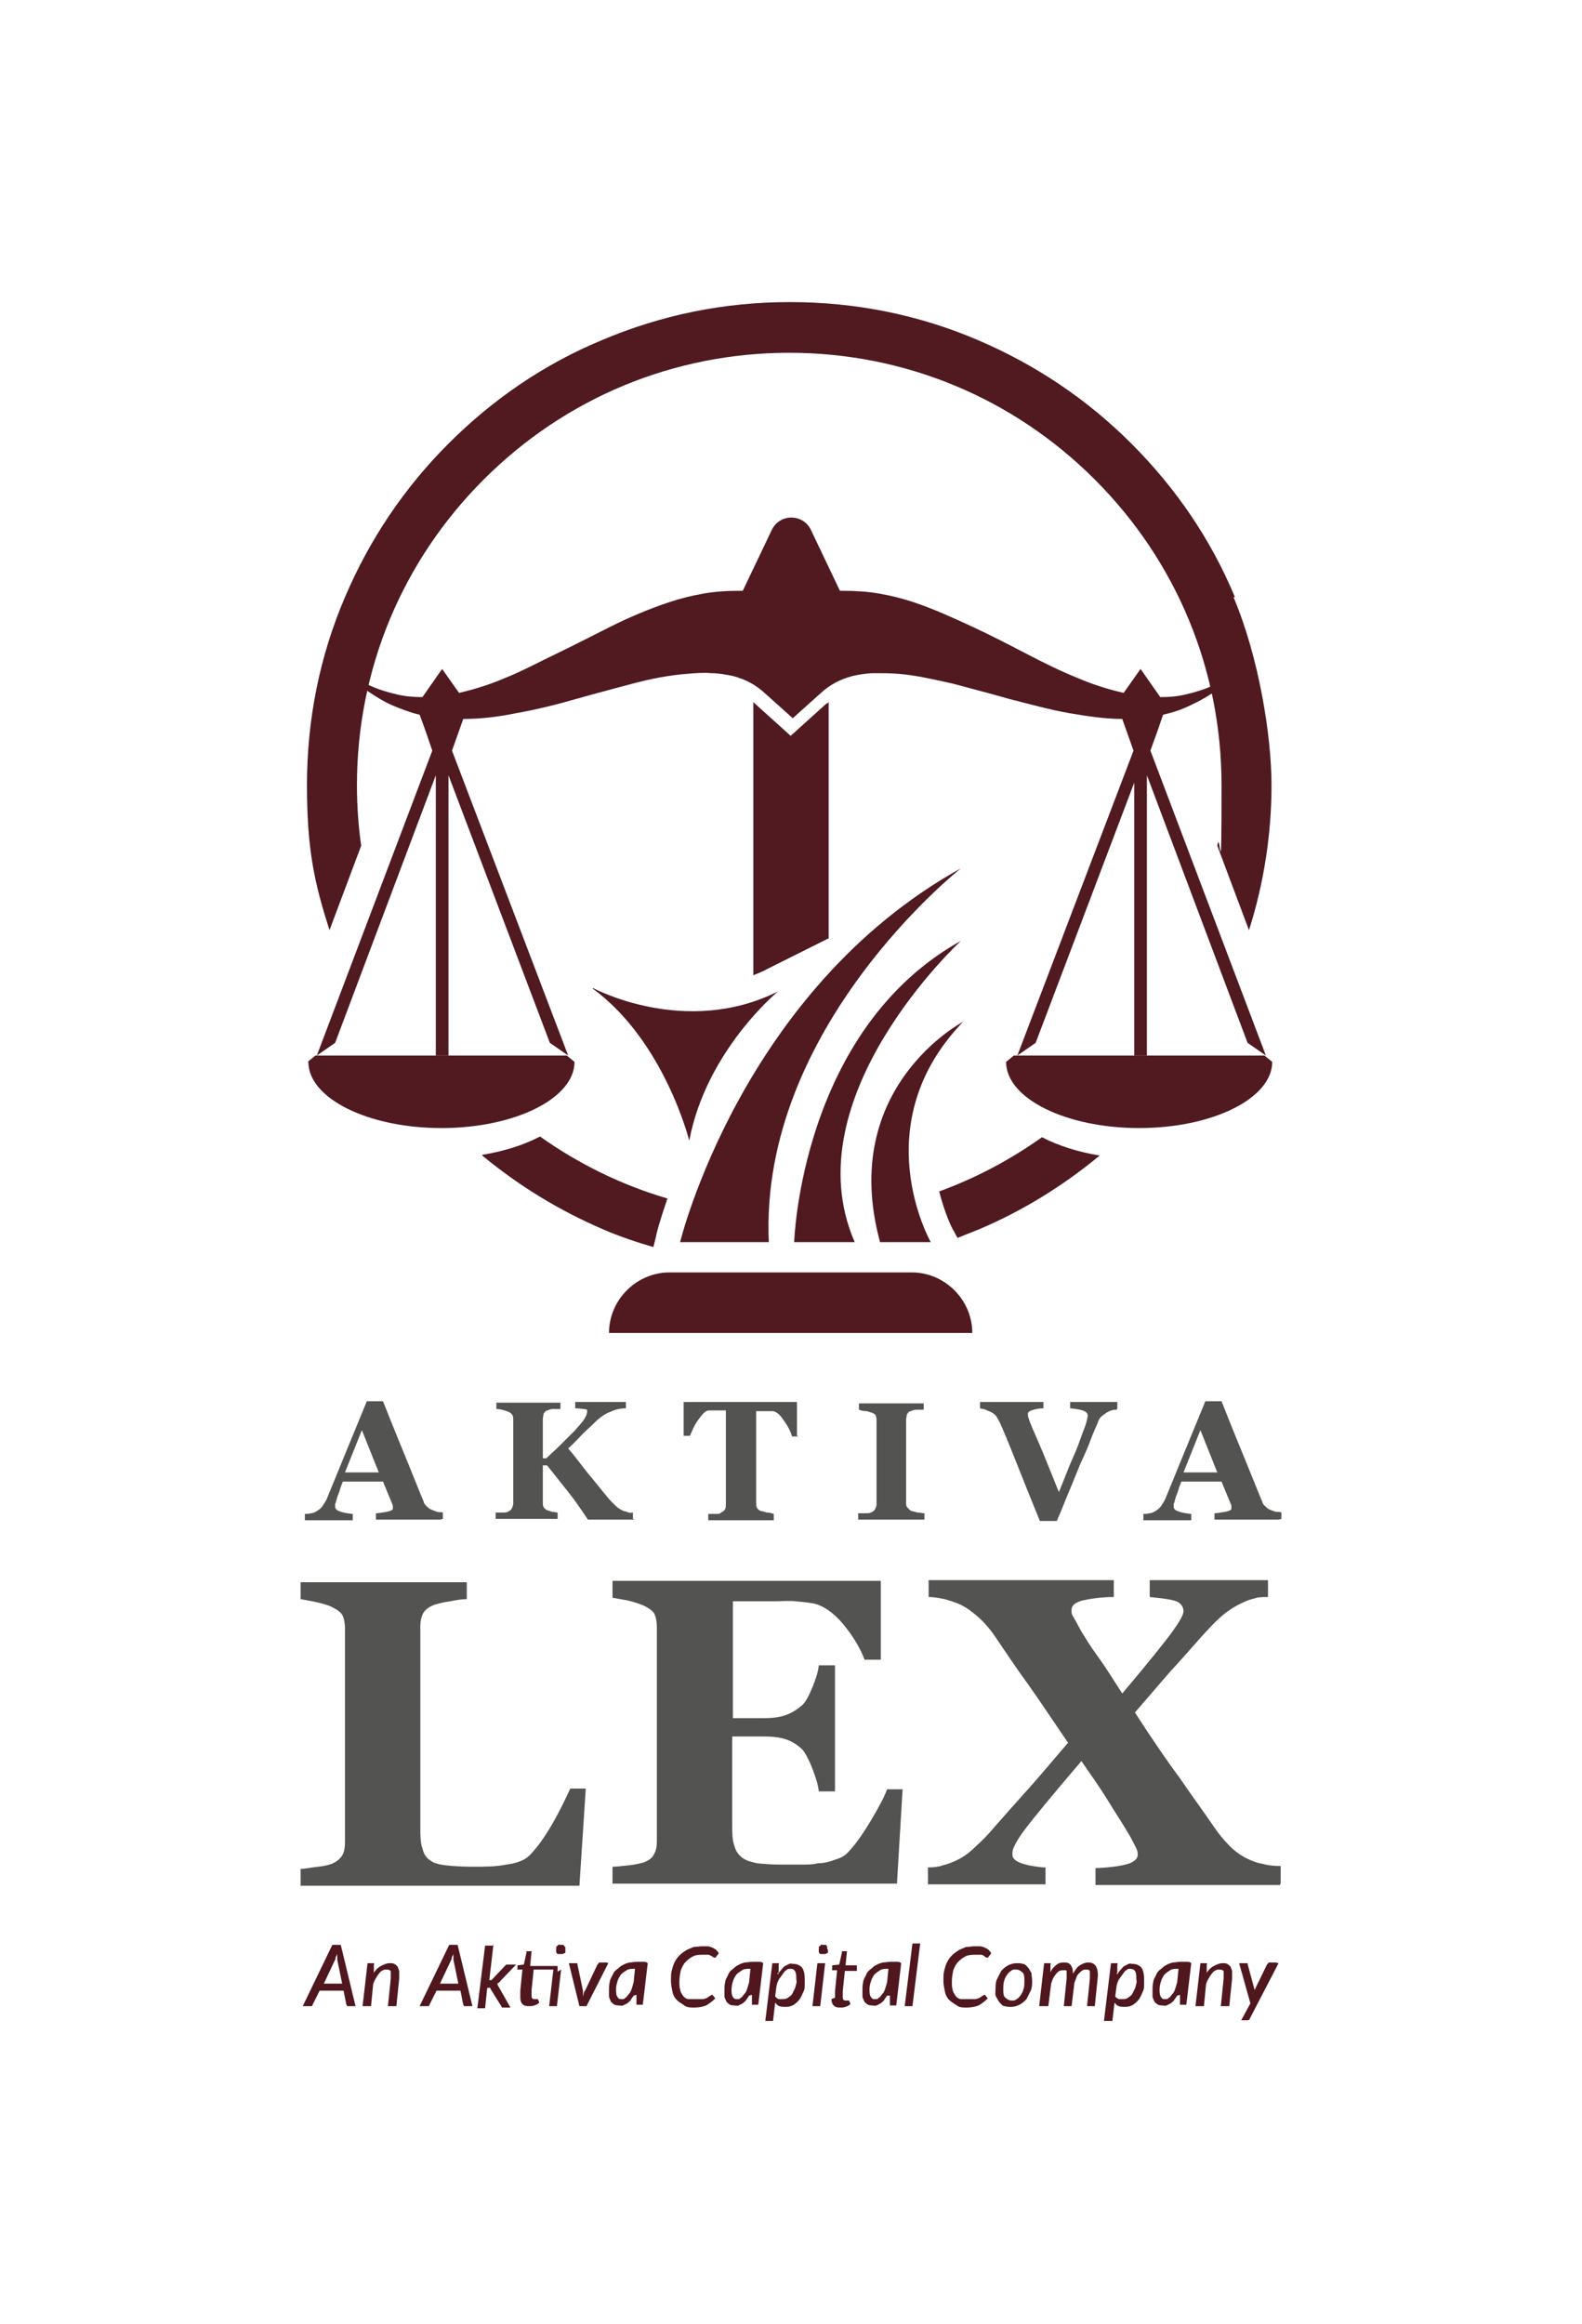 <?xml version="1.0" encoding="UTF-8"?>
<svg id="Capa_1" xmlns="http://www.w3.org/2000/svg" version="1.1" viewBox="0 0 224.7 330">
  <!-- Generator: Adobe Illustrator 29.1.0, SVG Export Plug-In . SVG Version: 2.1.0 Build 142)  -->
  <defs>
    <style>
      .st0 {
        fill: #50171e;
      }

      .st1 {
        fill: #535451;
      }

      .st2 {
        fill: #501a20;
      }
    </style>
  </defs>
  <path class="st2" d="M68.5,164.1c5.2,4.3,10.9,7.8,17.2,10.5,2.3,1,4.7,1.8,7.1,2.5l.4-1.6c0-.2.5-2.1,1.6-5.3-6.5-1.9-12.6-4.9-18.1-8.8-2.3,1.2-5.1,2.1-8.2,2.6h0Z"/>
  <path class="st2" d="M175.4,84.8c-3.4-8.2-8.4-15.5-14.7-21.8-6.3-6.3-13.6-11.2-21.8-14.7-8.4-3.6-17.4-5.4-26.7-5.4s-18.2,1.8-26.7,5.4c-8.2,3.4-15.5,8.4-21.8,14.7-6.3,6.3-11.2,13.6-14.7,21.8-3.6,8.4-5.4,17.4-5.4,26.7s1.1,14,3.2,20.6l4.5-12c-.4-2.8-.6-5.7-.6-8.6,0-16.4,6.4-31.8,18-43.4,11.6-11.6,27-18,43.4-18s31.8,6.4,43.4,18c11.6,11.6,18,27,18,43.4s-.2,5.8-.6,8.6l4.5,12c2.1-6.6,3.2-13.6,3.2-20.6s-1.8-18.2-5.4-26.7h0Z"/>
  <path class="st2" d="M148,161.5c-4.5,3.2-9.4,5.8-14.6,7.7.8,3.2,1.9,5.4,2,5.5l.6,1.1c1-.4,2-.8,3-1.2,6.2-2.6,12-6.2,17.2-10.5-3.1-.5-5.9-1.4-8.2-2.6h0Z"/>
  <path class="st2" d="M117.4,99.9l-5.1,4.6-5.1-4.6h0c0,0-.1-.1-.2-.2v38.8c.7-.3,1.3-.5,2-.9l8.6-4.3h.1v-33.6c0,0-.1.1-.2.2h0Z"/>
  <path class="st2" d="M84.2,140.3s13.1,7.1,26.3.5c0,0-10.2,8.4-12.6,21.2,0,0-3.5-14.1-13.7-21.6h0Z"/>
  <path class="st2" d="M96.6,176.4s8.7-35.8,39.9-53.1c0,0-28.7,22.6-27.3,53.1h-12.5,0Z"/>
  <path class="st2" d="M112.8,176.4s.9-30.1,23.7-42.8c0,0-24.1,22.2-15.1,42.8h-8.5Z"/>
  <path class="st2" d="M136.8,145.1s-17.8,9.3-11.8,31.3h7.2s-9.5-16.7,4.6-31.3Z"/>
  <path class="st2" d="M43.8,150.8c0,5.2,8.5,9.4,18.9,9.4s18.9-4.2,18.9-9.4l-1.1-.9h-35.7l-1.1.9h0Z"/>
  <path class="st2" d="M179.7,149.9h-35.7l-1.1.9c0,5.2,8.5,9.4,18.9,9.4s18.9-4.2,18.9-9.4l-1.1-.9h0Z"/>
  <path class="st2" d="M161.1,110.1v39.8h1.8v-39.8l14.3,38,2.6,1.8-16.4-43.3c.7-1.9,1.4-3.9,1.8-5.1,1.3-.3,2.6-.7,3.8-1.3,1.3-.6,2.6-1.3,3.8-2.2,0,0,0,0,0,0,.4-.3,0-1-.4-.7-1.3.6-2.6,1-3.9,1.3-1.2.3-2.4.4-3.7.4l-2.8-4-2.4,3.4c-2.2-.5-4.4-1.2-6.5-2.1-2.5-1-4.9-2.2-7.4-3.5-2.5-1.3-5-2.6-7.6-3.8s-5.4-2.5-8.4-3.5c-1.5-.5-3.1-.9-4.8-1.2-1.7-.3-3.5-.4-5.3-.4-.1,0-.2,0-.3,0l-4.1-8.6c-1.1-2.4-4.5-2.4-5.6,0l-4.1,8.6c-.1,0-.2,0-.3,0-1.9,0-3.6.1-5.3.4-1.7.3-3.3.7-4.8,1.2-3,1-5.8,2.2-8.4,3.5-2.6,1.3-5.1,2.6-7.6,3.8s-4.9,2.5-7.4,3.5c-2.1.9-4.3,1.6-6.5,2.1l-2.4-3.4-2.8,4c-1.2,0-2.5-.1-3.7-.4-1.3-.3-2.6-.7-3.9-1.3-.5-.2-.9.4-.4.7,0,0,0,0,0,0,1.2.8,2.4,1.6,3.8,2.2,1.2.5,2.5,1,3.8,1.3.5,1.3,1.2,3.3,1.8,5.1l-16.4,43.3,2.6-1.8,14.3-38v39.8h1.8v-39.8l14.4,38,2.6,1.8-16.5-43.3,1.6-4.5c2.5,0,5-.3,7.4-.8,2.9-.5,5.7-1.2,8.5-2s5.5-1.5,8.1-2.2c2.6-.7,5.2-1.2,7.7-1.4,1.2-.1,2.4-.2,3.5-.1,1.1,0,2.1.2,3.1.4,1.9.5,3.3,1.3,4.6,2.5l3.9,3.5,3.9-3.5c1.3-1.2,2.7-2,4.6-2.5.9-.2,2-.4,3.1-.4,1.1,0,2.3,0,3.5.1,2.4.2,5,.8,7.7,1.4,2.6.7,5.3,1.4,8.1,2.2,2.8.7,5.6,1.5,8.5,2,2.4.4,4.9.8,7.4.8l1.6,4.5-16.5,43.3,2.6-1.8,14.4-38h0Z"/>
  <path class="st2" d="M95.1,180.7h34.4c4.7,0,8.6,3.9,8.6,8.6h-51.6c0-4.7,3.9-8.6,8.6-8.6h0Z"/>
  <path class="st1" d="M62.5,215.8h-9.1v-.9c.4,0,.9-.1,1.5-.2.6-.1.9-.3.9-.4s0-.1,0-.2c0,0,0-.2,0-.3l-1.4-3.4h-5.7c-.1.3-.3.7-.4,1.1s-.3.8-.4,1.1c-.1.4-.2.8-.3,1,0,.2,0,.3,0,.4,0,.2.2.5.6.6.4.2,1,.3,1.9.4v.9h-6.8v-.9c.3,0,.5,0,.9-.1.3,0,.6-.2.8-.3.3-.2.6-.4.8-.7.2-.3.4-.6.6-1,.9-2.2,1.8-4.4,2.7-6.6s1.9-4.6,3-7.3h2.3c1.5,3.8,2.7,6.7,3.6,8.9.9,2.2,1.6,4,2.2,5.4,0,.2.2.4.4.6.2.2.4.4.7.5.2.1.5.2.8.3s.6,0,.8.1v.9h0ZM53.8,209.1l-2.4-6-2.4,6h4.8Z"/>
  <path class="st1" d="M90.1,215.8h-6.6c-1-1.5-1.9-2.8-2.7-3.8-.8-1-1.8-2.3-3.1-3.9h-.6v5.2c0,.3,0,.5.1.7s.3.4.6.5c.1,0,.3.1.6.2.3,0,.6.1.8.1v.9h-8.8v-.9c.2,0,.5,0,.9,0s.7,0,.8-.1c.3-.1.5-.3.6-.5.1-.2.2-.4.2-.7v-11.8c0-.3,0-.5-.1-.7s-.3-.4-.6-.5c-.2-.1-.5-.2-.9-.3s-.6-.1-.8-.1v-.9h9.1v.9c-.2,0-.5,0-.9,0-.3,0-.6,0-.9.2-.3,0-.5.3-.6.5,0,.2-.1.5-.1.7v5.6h.5c.6-.6,1.3-1.2,2.1-2s1.4-1.4,1.9-1.9c.6-.7,1.1-1.2,1.4-1.7s.4-.8.4-1.1-.1-.2-.4-.3c-.3,0-.7-.1-1.3-.1v-.9h7.2v.9c-.9,0-1.6.2-2.2.5-.6.2-1.2.6-1.8,1.1-.8.8-1.5,1.4-2.1,2-.5.5-1.2,1.3-2.1,2.1.8.9,1.6,2,2.7,3.4,1.1,1.3,2.1,2.6,3.2,3.9.3.3.6.6.9.9s.7.5,1.1.7c.2,0,.4.1.7.2s.5,0,.6,0v.9h0Z"/>
  <path class="st1" d="M113.4,204h-.9c-.2-.7-.6-1.5-1.2-2.3-.5-.8-1-1.2-1.5-1.3-.2,0-.6,0-.9,0-.4,0-.7,0-1,0h-.5v13c0,.3,0,.5.1.7s.3.4.6.5c.2,0,.5.1.8.2.4,0,.7.1,1,.2v.9h-9.3v-.9c.2,0,.5,0,1,0s.7,0,.8-.2c.3-.1.5-.3.6-.5s.1-.5.1-.8v-13.2h-.5c-.3,0-.6,0-1,0-.4,0-.7,0-.9,0-.5,0-.9.5-1.5,1.3s-.9,1.6-1.2,2.3h-.9v-4.8h16.1v4.8h0Z"/>
  <path class="st1" d="M131.1,215.8h-9.2v-.9c.2,0,.5,0,.9,0s.7,0,.9-.1c.3-.1.5-.3.6-.5.1-.2.2-.4.2-.7v-11.8c0-.3,0-.5-.1-.7,0-.2-.3-.4-.6-.5-.2,0-.5-.2-.8-.2-.4,0-.7-.1-1-.2v-.9h9.2v.9c-.2,0-.5,0-.9,0-.3,0-.6,0-.9.2-.3,0-.5.3-.6.5,0,.2-.1.5-.1.7v11.8c0,.3,0,.5.2.7s.3.4.6.5c.2,0,.4.1.8.2.4,0,.7.1,1,.1v.9h0Z"/>
  <path class="st1" d="M158.6,200.2c-.3,0-.5,0-.7.1-.2,0-.5.2-.7.3-.3.2-.6.4-.8.6-.2.2-.4.5-.5.9-.2.5-.6,1.3-1,2.4s-.9,2.2-1.5,3.5c-.5,1.2-1,2.5-1.6,3.9-.6,1.4-1.1,2.8-1.7,4.1h-2.4c-1.1-2.7-2.2-5.4-3.3-8.2-1.1-2.8-1.9-4.7-2.4-5.8-.2-.4-.4-.7-.5-.9-.2-.2-.4-.4-.8-.6-.3-.1-.5-.2-.7-.3s-.5-.1-.8-.2v-.9h9v.9c-.8,0-1.4.2-1.7.3-.3.1-.5.3-.5.4s0,.2,0,.3,0,.2.1.4c.2.7.7,1.8,1.4,3.4s1.6,3.9,2.9,7.1c.8-1.9,1.4-3.6,2-4.9s1-2.5,1.4-3.6c.2-.5.4-1,.5-1.4s.2-.8.2-1-.2-.5-.5-.6c-.4-.2-1-.3-2-.4v-.9h6.7v.9h0Z"/>
  <path class="st1" d="M181.6,215.8h-9.1v-.9c.4,0,.9-.1,1.5-.2.6-.1.9-.3.9-.4s0-.1,0-.2c0,0,0-.2,0-.3l-1.4-3.4h-5.7c-.1.3-.3.7-.4,1.1s-.3.8-.4,1.1c-.1.4-.2.8-.3,1,0,.2,0,.3,0,.4,0,.2.2.5.6.6.4.2,1,.3,1.9.4v.9h-6.8v-.9c.3,0,.5,0,.9-.1.3,0,.6-.2.8-.3.3-.2.6-.4.8-.7s.4-.6.6-1c.9-2.2,1.8-4.4,2.7-6.6s1.9-4.6,3-7.3h2.3c1.5,3.8,2.7,6.7,3.6,8.9.9,2.2,1.6,4,2.2,5.4,0,.2.2.4.4.6s.4.4.7.5c.2.1.5.2.8.3.3,0,.6,0,.8.1v.9h0ZM172.9,209.1l-2.4-6-2.4,6h4.8Z"/>
  <path class="st1" d="M83.2,254l-.9,13.8h-39.6v-2.4c.7,0,1.5-.2,2.5-.3,1-.1,1.6-.3,1.9-.4.7-.3,1.2-.7,1.5-1.2.3-.5.4-1.1.4-1.9v-30.3c0-.7-.1-1.3-.3-1.8s-.8-.9-1.6-1.3c-.6-.3-1.4-.5-2.3-.7-.9-.2-1.6-.3-2.1-.4v-2.4h23.6v2.4c-.6,0-1.4.1-2.3.3-.9.1-1.6.3-2.3.5-.8.3-1.3.7-1.6,1.2-.3.6-.4,1.2-.4,1.9v28.3c0,1.3,0,2.4.3,3.2.2.8.5,1.3,1.1,1.7.5.4,1.3.6,2.2.7s2.2.2,3.9.2,3.2,0,4.7-.3c1.5-.2,2.6-.6,3.3-1.3,1-1,2.1-2.5,3.2-4.4s1.9-3.6,2.6-5.1h2.2,0Z"/>
  <path class="st1" d="M125.1,235.7h-2.3c-.6-1.6-1.6-3.3-3-5s-2.9-2.7-4.3-3c-.6-.1-1.4-.2-2.5-.3s-2,0-2.7,0h-6.2v16.6h4.4c1.1,0,2.1-.1,3-.4.9-.3,1.7-.8,2.5-1.5.5-.5.9-1.3,1.4-2.5.5-1.2.8-2.2.9-3.1h2.3v17.9h-2.3c-.1-.9-.4-1.9-.9-3.2-.5-1.3-1-2.2-1.4-2.7-.7-.7-1.5-1.2-2.4-1.5-.9-.3-2-.4-3.2-.4h-4.4v12.4c0,1.3,0,2.3.3,3.1.2.8.6,1.3,1.1,1.7.5.4,1.2.6,2.1.8.9.1,2.1.2,3.6.2s1.6,0,2.5,0c1,0,1.9,0,2.6-.2.9,0,1.6-.2,2.4-.5.7-.2,1.3-.5,1.7-.9,1-1,2.1-2.5,3.3-4.5s2-3.5,2.4-4.6h2.2l-.8,13.4h-40.4v-2.4c.6,0,1.3-.1,2.3-.2,1-.1,1.7-.3,2.1-.4.8-.3,1.3-.7,1.5-1.2.3-.5.4-1.1.4-1.9v-30.3c0-.7-.1-1.3-.3-1.8-.2-.5-.8-.9-1.6-1.3-.5-.2-1.3-.5-2.2-.7-1-.2-1.7-.3-2.2-.4v-2.4h38.1v11h0Z"/>
  <path class="st1" d="M181.8,267.7h-26.2v-2.4c2.5-.1,4.1-.4,4.9-.7.7-.3,1.1-.7,1.1-1.2s-.1-.7-.4-1.3-.6-1.2-1.1-2c-.7-1.2-1.7-2.7-2.8-4.5s-2.4-3.6-3.7-5.5c-4.2,4.9-6.9,8.2-8.1,9.8s-1.7,2.7-1.7,3.2,0,.5.1.7.3.4.7.6c.3.2.8.3,1.5.5.7.1,1.5.3,2.4.3v2.4h-16.7v-2.4c.9,0,1.6-.1,2.1-.3.5-.1,1-.3,1.5-.5,1.2-.5,2.2-1.2,3.1-2.1.9-.8,1.9-1.8,2.8-2.9,1.4-1.6,3-3.4,4.8-5.4,1.8-2,3.6-4.2,5.6-6.5-1.9-2.8-3.7-5.5-5.6-8.2-1.9-2.6-3.4-4.9-4.7-6.8-.6-.9-1.4-1.9-2.4-2.8-1-.9-2-1.6-3-2-.5-.2-1.1-.4-1.8-.6-.6-.1-1.4-.3-2.3-.3v-2.4h26.3v2.4c-2,0-3.6.3-4.5.5-1,.3-1.5.7-1.5,1.3s0,.6.3,1.1.6,1.1,1.1,2c.5.8,1.2,2,2.3,3.5s2.2,3.3,3.5,5.3c3.8-4.5,6.2-7.5,7.2-8.9s1.5-2.3,1.5-2.8-.3-1-.8-1.3c-.6-.3-1.9-.5-4-.7v-2.4h16.8v2.4c-.8,0-1.4,0-1.9.2-.5.1-1.1.3-1.7.6-1.3.6-2.3,1.3-3.2,2.1-.9.8-1.8,1.8-2.8,2.9-1.5,1.7-2.9,3.3-4.3,4.8-1.4,1.6-3,3.5-5,5.8,2.4,3.7,4.5,6.8,6.3,9.2,1.7,2.5,3.4,4.8,4.9,7,.6.9,1.4,1.9,2.3,2.8s2,1.6,3,2c.5.2,1,.4,1.7.5.6.2,1.5.3,2.5.3v2.4h0Z"/>
  <path class="st0" d="M50.5,284.9h-1c0,0-.2,0-.2,0s0-.1-.1-.2l-.4-2h-3.4l-1,2c0,0,0,.1-.1.2,0,0-.2,0-.3,0h-1l4.2-8.7h1.2l2.1,8.7h0ZM48.6,281.7l-.7-3.4c0,0,0-.2,0-.4,0-.1,0-.3,0-.5,0,.2-.1.3-.2.5s0,.3-.1.4l-1.6,3.4h2.8s0,0,0,0Z"/>
  <path class="st0" d="M53,280.3c.3-.5.7-.9,1.1-1.1.4-.2.8-.4,1.2-.4s.5,0,.7.1.3.2.5.4c0,.2.2.4.2.7s0,.6,0,1l-.4,3.9h-1.2l.4-3.9c0-.4,0-.8,0-1,0-.2-.3-.3-.6-.3s-.3,0-.5.1-.4.2-.5.4c-.2.2-.3.4-.5.7-.1.2-.3.5-.4.9l-.3,3.1h-1.2l.7-6.1h.6c.1,0,.2,0,.3,0s0,.1,0,.3v1h0Z"/>
  <path class="st0" d="M67.1,284.9h-1c0,0-.2,0-.2,0s0-.1-.1-.2l-.4-2h-3.4l-1,2c0,0,0,.1-.1.2,0,0-.1,0-.3,0h-1l4.2-8.7h1.2l2.1,8.7h0ZM65.1,281.7l-.7-3.4c0,0,0-.2,0-.4,0-.1,0-.3,0-.5,0,.2-.1.3-.2.5s0,.3-.1.4l-1.6,3.4h2.8s0,0,0,0Z"/>
  <path class="st0" d="M70.1,276l-.6,5.2h.1c0,0,.1,0,.2,0s0,0,.1-.1l1.9-2c0,0,0-.1.2-.1,0,0,.1,0,.2,0h1.1l-2.3,2.4c0,.1-.2.2-.4.3,0,0,.1,0,.1.2,0,0,0,.1.1.2l1.7,3h-1c0,0-.1,0-.2,0,0,0,0,0-.1-.2l-1.5-2.4c0,0,0-.1-.1-.2s-.1,0-.2,0h-.2l-.3,2.9h-1.1l1.1-8.9h1.2s0,0,0,0Z"/>
  <path class="st0" d="M79.7,279.7h0l-.6,5.2h-1.1l.6-5.2h-2.8l-.3,2.9c0,.1,0,.3,0,.4s0,.2,0,.2h0c0,.3,0,.5.1.6s.2.1.3.1.2,0,.2,0,.1,0,.2,0,0,0,.1,0c0,0,0,0,0,0s0,0,0,0t0,0l.2.5c-.2.2-.4.3-.7.4s-.5.1-.7.1c-.4,0-.7,0-1-.3-.2-.2-.3-.5-.3-1v-.2s0-.1,0-.3c0,0,0-.3,0-.4l.3-3h-.6s0,0-.1,0,0,0,0-.2v-.4s.9-.1.9-.1l.4-1.8s0,0,0-.1,0,0,.1,0h.6l-.2,2.1h3.9v.8h0ZM80.3,276.9c0,0,0,.2,0,.3s0,.2-.2.2c0,0-.1.1-.2.1,0,0-.2,0-.3,0s-.2,0-.3,0-.1,0-.2-.1c0,0-.1-.1-.1-.2,0,0,0-.2,0-.3s0-.2,0-.3,0-.2.1-.2c0,0,.1-.1.2-.2s.2,0,.3,0,.2,0,.3,0,.2,0,.2.1.1.1.2.2c0,.1,0,.2,0,.3h0Z"/>
  <path class="st0" d="M86.4,278.8l-3.1,6.1h-1l-1.5-6.1h1c0,0,.1,0,.2,0s0,0,0,.1l.8,3.8c0,.1,0,.3,0,.5s0,.3,0,.5c0-.1,0-.3.1-.5,0-.1,0-.3.2-.5l1.8-3.8h.1c0-.2.1-.2.2-.2h1Z"/>
  <path class="st0" d="M90,283.4c-.1.2-.3.4-.4.6s-.3.3-.5.5c-.2.1-.4.2-.6.3s-.4,0-.6,0-.4,0-.6-.1-.3-.2-.5-.4c-.1-.2-.2-.4-.3-.7,0-.2,0-.6,0-1s0-.7.1-1.1c0-.3.2-.6.4-1,.1-.3.3-.6.6-.8s.5-.5.8-.6c.3-.2.6-.3,1-.4.3,0,.7-.1,1.1-.1s.5,0,.8,0,.5,0,.7.2l-.7,5.9h-.6c-.1,0-.2,0-.3,0,0,0,0-.1,0-.3v-1.1h0,0ZM90.4,279.6c-.1,0-.3,0-.4,0-.3,0-.7,0-1,.2s-.6.4-.8.6c-.2.3-.4.6-.5,1-.1.3-.2.7-.2,1.1s0,.8.2,1.1.3.3.6.3.4,0,.5-.2c.2,0,.3-.3.5-.5s.3-.4.4-.7.2-.6.3-1l.2-2h0Z"/>
  <path class="st0" d="M99,283.9c.2,0,.5,0,.7,0s.3,0,.5-.1c.1,0,.3-.1.4-.2s.2-.1.3-.2.1,0,.2-.1,0,0,.1,0h0s0,0,0,0l.4.5c-.4.4-.8.7-1.3,1-.5.2-1.1.3-1.7.3s-1,0-1.4-.3-.7-.4-1.1-.8c-.3-.3-.5-.7-.6-1.2s-.2-1-.2-1.5,0-1,.1-1.4.2-.8.4-1.2c.2-.4.4-.7.7-1,.3-.3.6-.5.9-.7.3-.2.7-.3,1.1-.5.4,0,.8-.1,1.2-.1s.6,0,.8,0,.5.1.7.2.4.2.5.3.3.3.4.5l-.4.5h0c0,0,0,.1-.1.1,0,0-.1,0-.2,0,0,0-.2-.1-.3-.2-.1,0-.3-.2-.5-.2-.2,0-.5,0-.8,0s-.9,0-1.3.2c-.4.2-.7.4-1.1.8-.3.3-.5.7-.7,1.2-.1.5-.2,1-.2,1.6s0,.8.1,1.1c0,.3.2.6.4.9s.4.4.7.5c.3,0,.6,0,1,0h0Z"/>
  <path class="st0" d="M106.4,283.4c-.1.2-.3.4-.4.6s-.3.3-.5.5c-.2.1-.4.2-.6.3s-.4,0-.6,0-.4,0-.6-.1-.3-.2-.5-.4c-.1-.2-.2-.4-.3-.7,0-.2,0-.6,0-1s0-.7.1-1.1c0-.3.2-.6.4-1,.1-.3.3-.6.6-.8s.5-.5.8-.6c.3-.2.6-.3,1-.4.3,0,.7-.1,1.1-.1s.5,0,.8,0,.5,0,.7.2l-.7,5.9h-.6c-.1,0-.2,0-.3,0,0,0,0-.1,0-.3v-1.1h0,0ZM106.8,279.6c-.1,0-.3,0-.4,0-.3,0-.7,0-1,.2s-.6.4-.8.6c-.2.3-.4.6-.5,1-.1.3-.2.7-.2,1.1s0,.8.2,1.1.3.3.6.3.4,0,.5-.2c.2,0,.3-.3.5-.5s.3-.4.4-.7.2-.6.3-1l.2-2h0Z"/>
  <path class="st0" d="M110.5,280.4c.1-.2.3-.5.5-.7s.3-.4.5-.5c.2-.1.4-.2.6-.3s.4,0,.6,0c.5,0,.9.2,1.2.5.3.4.4,1,.4,1.7s0,.6,0,1-.1.6-.3,1c-.1.3-.3.6-.4.8-.2.2-.4.5-.6.6-.2.2-.4.3-.7.4s-.5.1-.8.1-.5,0-.8-.1-.4-.3-.6-.5l-.3,2.6h-1.1l1-8.2h.6c.1,0,.2,0,.3,0s0,.1,0,.3v1.1h-.2ZM110.1,283.5c.1.2.3.3.5.4.2,0,.4,0,.6,0s.4,0,.5-.1c.2,0,.3-.2.5-.3s.3-.3.4-.5.2-.4.3-.6.1-.4.2-.7,0-.5,0-.7c0-.4,0-.8-.2-1.1s-.4-.3-.7-.3-.3,0-.5.2c-.2,0-.3.3-.5.5-.1.2-.3.4-.5.7s-.3.6-.4,1l-.2,1.5h0Z"/>
  <path class="st0" d="M117.2,278.8l-.7,6.1h-1.1l.7-6.1s1.1,0,1.1,0ZM117.6,276.9c0,0,0,.2,0,.3s0,.2-.2.2c0,0-.1.1-.2.1,0,0-.2,0-.3,0s-.2,0-.3,0-.1,0-.2-.1c0,0-.1-.1-.1-.2,0,0,0-.2,0-.3s0-.2,0-.3,0-.2.1-.2.1-.1.2-.2.2,0,.3,0,.2,0,.3,0,.2,0,.2.1.1.1.1.2c0,.1,0,.2,0,.3h0Z"/>
  <path class="st0" d="M118.6,283.7v-.2s0-.1,0-.3c0,0,0-.3,0-.4l.3-3h-.6s0,0-.1,0,0,0,0-.2v-.5s1-.1,1-.1l.4-1.8s0,0,0-.1,0,0,.1,0h.6l-.2,2h1.6v.8h-1.7l-.3,2.9c0,.1,0,.3,0,.4s0,.2,0,.2h0c0,.3,0,.5.1.6s.2.1.3.1.2,0,.2,0,.1,0,.2,0,0,0,.1,0c0,0,0,0,0,0s0,0,0,0t0,0l.2.5c-.2.2-.4.3-.7.4s-.5.1-.7.1c-.4,0-.7,0-1-.3-.2-.2-.3-.5-.3-.9h0Z"/>
  <path class="st0" d="M126,283.4c-.1.2-.3.4-.4.6s-.3.3-.5.5c-.2.1-.4.2-.6.3s-.4,0-.6,0-.4,0-.6-.1-.3-.2-.5-.4c-.1-.2-.2-.4-.3-.7,0-.2,0-.6,0-1s0-.7.1-1.1c0-.3.2-.6.4-1,.1-.3.3-.6.6-.8s.5-.5.8-.6c.3-.2.6-.3,1-.4.3,0,.7-.1,1.1-.1s.5,0,.8,0,.5,0,.7.2l-.7,6h-.6c-.1,0-.2,0-.3,0,0,0,0-.1,0-.3v-1.1h0,0ZM126.4,279.6c-.1,0-.3,0-.4,0-.3,0-.7,0-1,.2s-.6.4-.8.6c-.2.3-.4.6-.5,1-.1.3-.2.7-.2,1.1s0,.8.2,1.1.3.3.6.3.4,0,.5-.2c.2,0,.3-.3.5-.5s.3-.4.4-.7.2-.6.3-1l.2-2h0Z"/>
  <path class="st0" d="M128.5,284.9l1.1-8.9h1.1l-1.1,8.9h-1.1Z"/>
  <path class="st0" d="M137.7,283.9c.2,0,.5,0,.7,0s.3,0,.5-.1c.1,0,.3-.1.4-.2s.2-.1.3-.2.1,0,.2-.1,0,0,.1,0h0s0,0,0,0l.4.5c-.4.4-.8.7-1.3,1-.5.2-1.1.3-1.7.3s-1,0-1.4-.3-.7-.4-1.1-.8c-.3-.3-.5-.7-.6-1.2s-.2-1-.2-1.5,0-1,.1-1.4.2-.8.4-1.2.4-.7.7-1c.3-.3.6-.5.9-.7s.7-.3,1.1-.5c.4,0,.8-.1,1.2-.1s.6,0,.8,0,.5.1.7.2.4.2.5.3.3.3.4.5l-.4.5h0c0,0,0,.1-.1.1,0,0-.1,0-.2,0,0,0-.2-.1-.3-.2s-.3-.2-.5-.2c-.2,0-.5,0-.8,0s-.9,0-1.3.2c-.4.2-.7.4-1.1.8-.3.3-.5.7-.7,1.2-.1.5-.2,1-.2,1.6s0,.8.1,1.1c0,.3.2.6.4.9s.4.4.7.5c.3,0,.6,0,1,0h0Z"/>
  <path class="st0" d="M143.6,285c-.3,0-.6,0-.9-.1-.3,0-.5-.3-.7-.5-.2-.2-.3-.5-.5-.8s-.1-.7-.1-1.1,0-1,.2-1.4.4-.8.6-1.2c.3-.3.6-.6,1-.8.4-.2.8-.3,1.2-.3s.6,0,.9.1c.3,0,.5.3.7.5.2.2.3.5.5.8,0,.3.1.7.1,1.1s0,1-.2,1.4-.4.8-.6,1.2c-.3.3-.6.6-1,.8-.4.2-.8.3-1.2.3h0ZM143.7,284.1c.3,0,.5,0,.7-.2.2-.1.4-.3.6-.6s.3-.5.4-.9.1-.7.1-1.1c0-.5,0-1-.3-1.2-.2-.2-.5-.4-.9-.4s-.5,0-.7.2c-.2.1-.4.3-.6.6s-.3.5-.4.9-.1.7-.1,1.1c0,.5,0,1,.3,1.2.2.2.5.4.9.4h0Z"/>
  <path class="st0" d="M147.6,284.9l.7-6.1h.6c.1,0,.2,0,.3,0s0,.1,0,.3v1c.2-.5.5-.8.9-1.1s.7-.3,1.1-.3.7.1.9.4.3.6.3,1.2c.3-.5.6-1,1-1.2.3-.2.7-.4,1.2-.4s.9.2,1.1.6c.2.4.3,1,.2,1.7l-.4,3.9h-1.1l.4-3.9c0-.4,0-.8,0-1,0-.2-.2-.3-.5-.3s-.3,0-.5.1-.3.2-.5.4-.3.3-.4.6-.2.5-.3.8l-.4,3.3h-1.1l.4-3.9c0-.2,0-.4,0-.6s0-.3,0-.4,0-.2-.2-.2-.2,0-.3,0-.3,0-.5.1c-.1,0-.3.2-.5.4-.1.2-.3.4-.4.6s-.2.5-.3.8l-.4,3.2h-1.1c0,0,0,0,0,0Z"/>
  <path class="st0" d="M158.7,280.4c.1-.2.3-.5.5-.7s.3-.4.5-.5c.2-.1.4-.2.6-.3s.4,0,.6,0c.5,0,.9.2,1.2.5.3.4.4,1,.4,1.7s0,.6,0,1c0,.3-.1.6-.3,1-.1.3-.3.6-.4.8-.2.2-.4.5-.6.6-.2.2-.4.3-.7.4s-.5.1-.8.1-.5,0-.8-.1-.4-.3-.6-.5l-.3,2.6h-1.2l1-8.2h.6c.1,0,.2,0,.3,0s0,.1,0,.3v1.1h-.1ZM158.4,283.5c.1.2.3.3.5.4.2,0,.4,0,.6,0s.4,0,.5-.1c.2,0,.3-.2.5-.3s.3-.3.4-.5.2-.4.3-.6.1-.4.2-.7,0-.5,0-.7c0-.4,0-.8-.2-1.1-.1-.2-.4-.3-.7-.3s-.3,0-.5.2c-.2,0-.3.3-.5.5-.1.2-.3.4-.5.7s-.3.6-.4,1l-.2,1.5h0Z"/>
  <path class="st0" d="M167.2,283.4c-.1.2-.3.4-.4.6s-.3.3-.5.5c-.2.1-.4.2-.6.3s-.4,0-.6,0-.4,0-.6-.1-.3-.2-.5-.4c-.1-.2-.2-.4-.3-.7,0-.2,0-.6,0-1s0-.7.1-1.1c0-.3.2-.6.4-1,.1-.3.3-.6.6-.8s.5-.5.8-.6c.3-.2.6-.3,1-.4.3,0,.7-.1,1.1-.1s.5,0,.8,0,.5,0,.7.2l-.7,5.9h-.6c-.1,0-.2,0-.3,0,0,0,0-.1,0-.3v-1.1h0,0ZM167.6,279.6c-.1,0-.3,0-.4,0-.3,0-.7,0-1,.2s-.6.4-.8.6c-.2.3-.4.6-.5,1-.1.3-.2.7-.2,1.1s0,.8.2,1.1.3.3.6.3.4,0,.5-.2c.2,0,.3-.3.5-.5s.3-.4.4-.7.2-.6.3-1l.2-2h0Z"/>
  <path class="st0" d="M171.3,280.3c.3-.5.7-.9,1.1-1.1.4-.2.8-.4,1.2-.4s.5,0,.7.1.3.2.5.4c0,.2.2.4.2.7s0,.6,0,1l-.4,3.9h-1.2l.4-3.9c0-.4,0-.8,0-1,0-.2-.3-.3-.6-.3s-.3,0-.5.1-.4.2-.5.4c-.2.2-.3.4-.5.7-.1.2-.3.5-.4.9l-.3,3.1h-1.2l.7-6.1h.6c.1,0,.2,0,.3,0s0,.1,0,.3v1h0Z"/>
  <path class="st0" d="M181.6,278.8l-4.1,7.9c0,.2-.2.2-.4.2h-.8l1.3-2.4-1.6-5.7h1c0,0,.1,0,.2,0s0,0,0,.1l1,3.7c0,0,0,.2,0,.2,0,0,0,.2,0,.2,0,0,0-.2,0-.2,0,0,0-.2,0-.2l1.8-3.7h.1c0-.2.1-.2.2-.2h.9,0Z"/>
</svg>